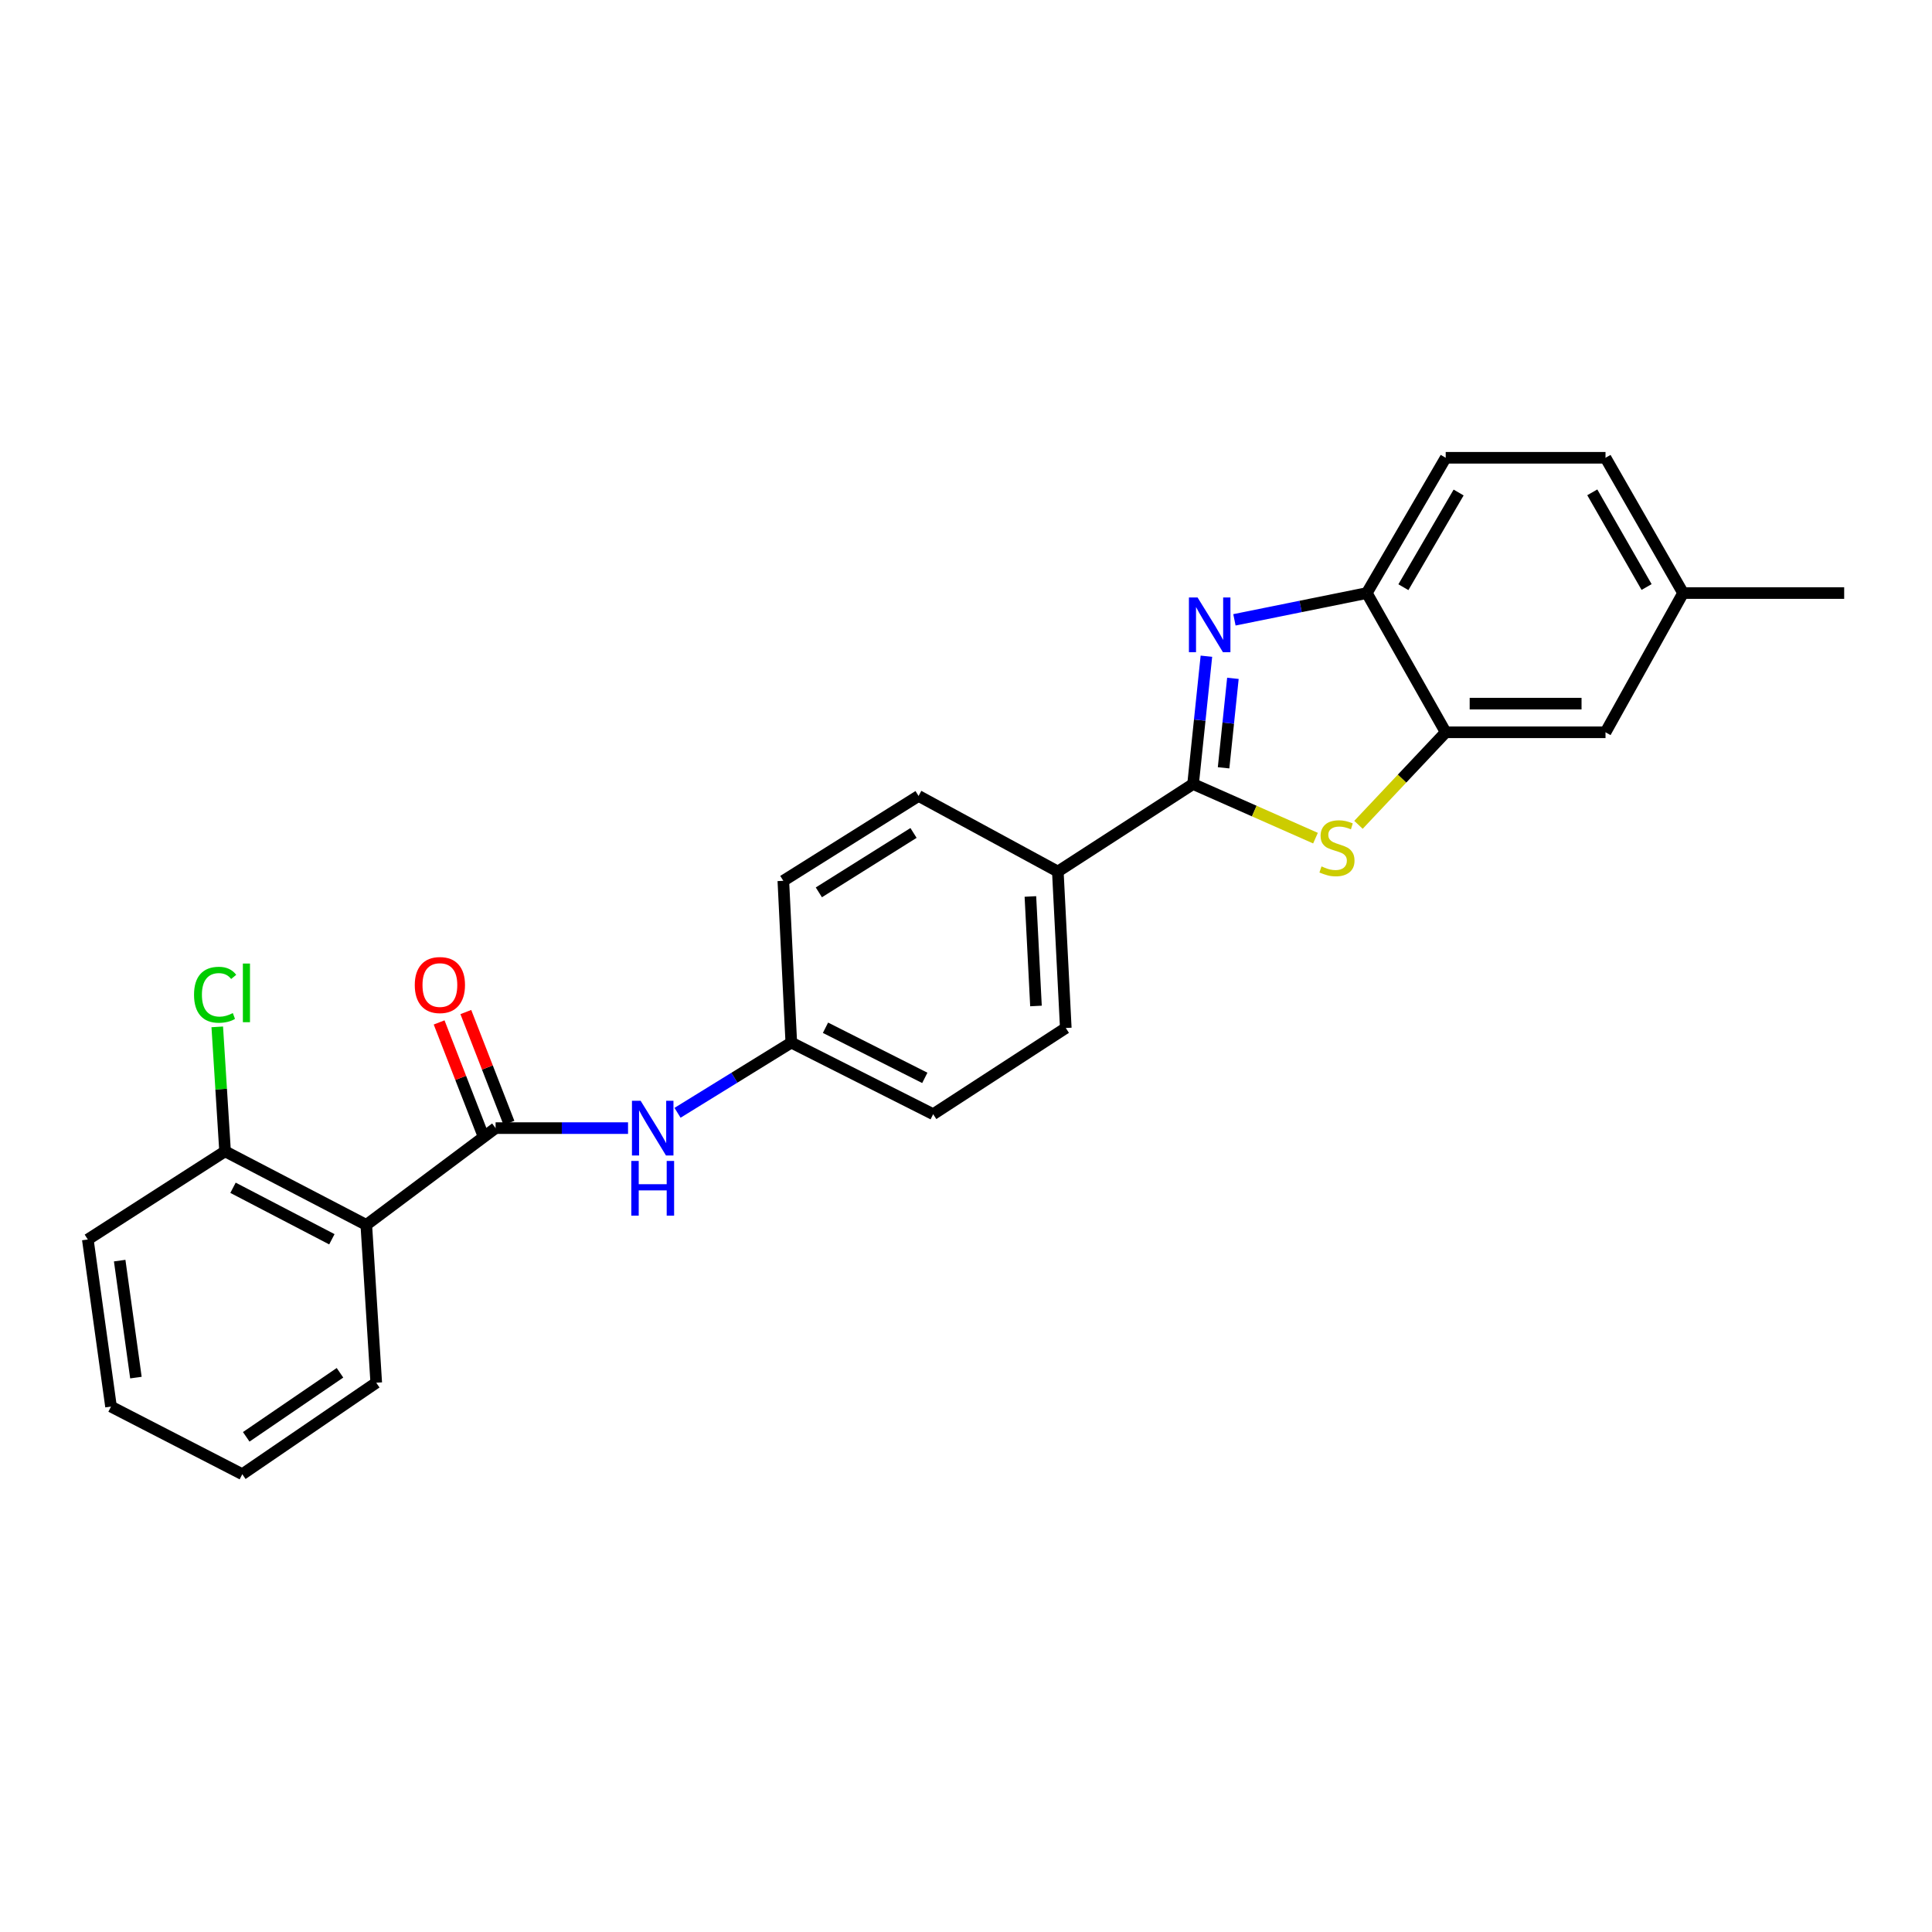 <?xml version='1.0' encoding='iso-8859-1'?>
<svg version='1.1' baseProfile='full'
              xmlns='http://www.w3.org/2000/svg'
                      xmlns:rdkit='http://www.rdkit.org/xml'
                      xmlns:xlink='http://www.w3.org/1999/xlink'
                  xml:space='preserve'
width='1000px' height='1000px' viewBox='0 0 1000 1000'>
<!-- END OF HEADER -->
<rect style='opacity:1.0;fill:#FFFFFF;stroke:none' width='1000' height='1000' x='0' y='0'> </rect>
<path class='bond-0' d='M 617.538,405.806 L 620.985,372.729' style='fill:none;fill-rule:evenodd;stroke:#000000;stroke-width:6px;stroke-linecap:butt;stroke-linejoin:miter;stroke-opacity:1' />
<path class='bond-0' d='M 620.985,372.729 L 624.433,339.652' style='fill:none;fill-rule:evenodd;stroke:#0000FF;stroke-width:6px;stroke-linecap:butt;stroke-linejoin:miter;stroke-opacity:1' />
<path class='bond-0' d='M 633.325,397.421 L 635.738,374.267' style='fill:none;fill-rule:evenodd;stroke:#000000;stroke-width:6px;stroke-linecap:butt;stroke-linejoin:miter;stroke-opacity:1' />
<path class='bond-0' d='M 635.738,374.267 L 638.151,351.112' style='fill:none;fill-rule:evenodd;stroke:#0000FF;stroke-width:6px;stroke-linecap:butt;stroke-linejoin:miter;stroke-opacity:1' />
<path class='bond-1' d='M 617.538,405.806 L 649.218,419.813' style='fill:none;fill-rule:evenodd;stroke:#000000;stroke-width:6px;stroke-linecap:butt;stroke-linejoin:miter;stroke-opacity:1' />
<path class='bond-1' d='M 649.218,419.813 L 680.897,433.82' style='fill:none;fill-rule:evenodd;stroke:#CCCC00;stroke-width:6px;stroke-linecap:butt;stroke-linejoin:miter;stroke-opacity:1' />
<path class='bond-7' d='M 617.538,405.806 L 547.529,451.111' style='fill:none;fill-rule:evenodd;stroke:#000000;stroke-width:6px;stroke-linecap:butt;stroke-linejoin:miter;stroke-opacity:1' />
<path class='bond-5' d='M 638.939,320.828 L 673.197,313.897' style='fill:none;fill-rule:evenodd;stroke:#0000FF;stroke-width:6px;stroke-linecap:butt;stroke-linejoin:miter;stroke-opacity:1' />
<path class='bond-5' d='M 673.197,313.897 L 707.455,306.965' style='fill:none;fill-rule:evenodd;stroke:#000000;stroke-width:6px;stroke-linecap:butt;stroke-linejoin:miter;stroke-opacity:1' />
<path class='bond-4' d='M 703.144,426.927 L 725.719,402.98' style='fill:none;fill-rule:evenodd;stroke:#CCCC00;stroke-width:6px;stroke-linecap:butt;stroke-linejoin:miter;stroke-opacity:1' />
<path class='bond-4' d='M 725.719,402.98 L 748.293,379.034' style='fill:none;fill-rule:evenodd;stroke:#000000;stroke-width:6px;stroke-linecap:butt;stroke-linejoin:miter;stroke-opacity:1' />
<path class='bond-2' d='M 256.519,583.91 L 290.794,583.91' style='fill:none;fill-rule:evenodd;stroke:#000000;stroke-width:6px;stroke-linecap:butt;stroke-linejoin:miter;stroke-opacity:1' />
<path class='bond-2' d='M 290.794,583.91 L 325.068,583.91' style='fill:none;fill-rule:evenodd;stroke:#0000FF;stroke-width:6px;stroke-linecap:butt;stroke-linejoin:miter;stroke-opacity:1' />
<path class='bond-3' d='M 256.519,583.91 L 189.592,634.002' style='fill:none;fill-rule:evenodd;stroke:#000000;stroke-width:6px;stroke-linecap:butt;stroke-linejoin:miter;stroke-opacity:1' />
<path class='bond-9' d='M 263.431,581.222 L 252.271,552.528' style='fill:none;fill-rule:evenodd;stroke:#000000;stroke-width:6px;stroke-linecap:butt;stroke-linejoin:miter;stroke-opacity:1' />
<path class='bond-9' d='M 252.271,552.528 L 241.112,523.833' style='fill:none;fill-rule:evenodd;stroke:#FF0000;stroke-width:6px;stroke-linecap:butt;stroke-linejoin:miter;stroke-opacity:1' />
<path class='bond-9' d='M 249.607,586.598 L 238.448,557.904' style='fill:none;fill-rule:evenodd;stroke:#000000;stroke-width:6px;stroke-linecap:butt;stroke-linejoin:miter;stroke-opacity:1' />
<path class='bond-9' d='M 238.448,557.904 L 227.288,529.21' style='fill:none;fill-rule:evenodd;stroke:#FF0000;stroke-width:6px;stroke-linecap:butt;stroke-linejoin:miter;stroke-opacity:1' />
<path class='bond-8' d='M 189.592,634.002 L 116.493,595.924' style='fill:none;fill-rule:evenodd;stroke:#000000;stroke-width:6px;stroke-linecap:butt;stroke-linejoin:miter;stroke-opacity:1' />
<path class='bond-8' d='M 171.775,641.445 L 120.606,614.79' style='fill:none;fill-rule:evenodd;stroke:#000000;stroke-width:6px;stroke-linecap:butt;stroke-linejoin:miter;stroke-opacity:1' />
<path class='bond-20' d='M 189.592,634.002 L 194.742,715.695' style='fill:none;fill-rule:evenodd;stroke:#000000;stroke-width:6px;stroke-linecap:butt;stroke-linejoin:miter;stroke-opacity:1' />
<path class='bond-10' d='M 748.293,379.034 L 831.009,379.034' style='fill:none;fill-rule:evenodd;stroke:#000000;stroke-width:6px;stroke-linecap:butt;stroke-linejoin:miter;stroke-opacity:1' />
<path class='bond-10' d='M 760.701,364.202 L 818.601,364.202' style='fill:none;fill-rule:evenodd;stroke:#000000;stroke-width:6px;stroke-linecap:butt;stroke-linejoin:miter;stroke-opacity:1' />
<path class='bond-25' d='M 748.293,379.034 L 707.455,306.965' style='fill:none;fill-rule:evenodd;stroke:#000000;stroke-width:6px;stroke-linecap:butt;stroke-linejoin:miter;stroke-opacity:1' />
<path class='bond-11' d='M 707.455,306.965 L 748.293,236.948' style='fill:none;fill-rule:evenodd;stroke:#000000;stroke-width:6px;stroke-linecap:butt;stroke-linejoin:miter;stroke-opacity:1' />
<path class='bond-11' d='M 726.393,303.936 L 754.98,254.924' style='fill:none;fill-rule:evenodd;stroke:#000000;stroke-width:6px;stroke-linecap:butt;stroke-linejoin:miter;stroke-opacity:1' />
<path class='bond-6' d='M 350.689,575.982 L 380.13,557.813' style='fill:none;fill-rule:evenodd;stroke:#0000FF;stroke-width:6px;stroke-linecap:butt;stroke-linejoin:miter;stroke-opacity:1' />
<path class='bond-6' d='M 380.13,557.813 L 409.572,539.644' style='fill:none;fill-rule:evenodd;stroke:#000000;stroke-width:6px;stroke-linecap:butt;stroke-linejoin:miter;stroke-opacity:1' />
<path class='bond-12' d='M 547.529,451.111 L 551.65,532.087' style='fill:none;fill-rule:evenodd;stroke:#000000;stroke-width:6px;stroke-linecap:butt;stroke-linejoin:miter;stroke-opacity:1' />
<path class='bond-12' d='M 533.334,464.011 L 536.218,520.695' style='fill:none;fill-rule:evenodd;stroke:#000000;stroke-width:6px;stroke-linecap:butt;stroke-linejoin:miter;stroke-opacity:1' />
<path class='bond-13' d='M 547.529,451.111 L 475.452,411.978' style='fill:none;fill-rule:evenodd;stroke:#000000;stroke-width:6px;stroke-linecap:butt;stroke-linejoin:miter;stroke-opacity:1' />
<path class='bond-16' d='M 116.493,595.924 L 114.474,563.714' style='fill:none;fill-rule:evenodd;stroke:#000000;stroke-width:6px;stroke-linecap:butt;stroke-linejoin:miter;stroke-opacity:1' />
<path class='bond-16' d='M 114.474,563.714 L 112.454,531.504' style='fill:none;fill-rule:evenodd;stroke:#00CC00;stroke-width:6px;stroke-linecap:butt;stroke-linejoin:miter;stroke-opacity:1' />
<path class='bond-21' d='M 116.493,595.924 L 45.455,641.558' style='fill:none;fill-rule:evenodd;stroke:#000000;stroke-width:6px;stroke-linecap:butt;stroke-linejoin:miter;stroke-opacity:1' />
<path class='bond-15' d='M 831.009,379.034 L 871.163,306.965' style='fill:none;fill-rule:evenodd;stroke:#000000;stroke-width:6px;stroke-linecap:butt;stroke-linejoin:miter;stroke-opacity:1' />
<path class='bond-19' d='M 748.293,236.948 L 831.009,236.948' style='fill:none;fill-rule:evenodd;stroke:#000000;stroke-width:6px;stroke-linecap:butt;stroke-linejoin:miter;stroke-opacity:1' />
<path class='bond-18' d='M 551.65,532.087 L 483.009,576.708' style='fill:none;fill-rule:evenodd;stroke:#000000;stroke-width:6px;stroke-linecap:butt;stroke-linejoin:miter;stroke-opacity:1' />
<path class='bond-17' d='M 475.452,411.978 L 405.452,455.907' style='fill:none;fill-rule:evenodd;stroke:#000000;stroke-width:6px;stroke-linecap:butt;stroke-linejoin:miter;stroke-opacity:1' />
<path class='bond-17' d='M 472.837,431.131 L 423.836,461.881' style='fill:none;fill-rule:evenodd;stroke:#000000;stroke-width:6px;stroke-linecap:butt;stroke-linejoin:miter;stroke-opacity:1' />
<path class='bond-14' d='M 409.572,539.644 L 405.452,455.907' style='fill:none;fill-rule:evenodd;stroke:#000000;stroke-width:6px;stroke-linecap:butt;stroke-linejoin:miter;stroke-opacity:1' />
<path class='bond-26' d='M 409.572,539.644 L 483.009,576.708' style='fill:none;fill-rule:evenodd;stroke:#000000;stroke-width:6px;stroke-linecap:butt;stroke-linejoin:miter;stroke-opacity:1' />
<path class='bond-26' d='M 427.271,531.962 L 478.676,557.907' style='fill:none;fill-rule:evenodd;stroke:#000000;stroke-width:6px;stroke-linecap:butt;stroke-linejoin:miter;stroke-opacity:1' />
<path class='bond-22' d='M 871.163,306.965 L 954.545,306.965' style='fill:none;fill-rule:evenodd;stroke:#000000;stroke-width:6px;stroke-linecap:butt;stroke-linejoin:miter;stroke-opacity:1' />
<path class='bond-27' d='M 871.163,306.965 L 831.009,236.948' style='fill:none;fill-rule:evenodd;stroke:#000000;stroke-width:6px;stroke-linecap:butt;stroke-linejoin:miter;stroke-opacity:1' />
<path class='bond-27' d='M 852.273,303.842 L 824.165,254.83' style='fill:none;fill-rule:evenodd;stroke:#000000;stroke-width:6px;stroke-linecap:butt;stroke-linejoin:miter;stroke-opacity:1' />
<path class='bond-23' d='M 194.742,715.695 L 125.417,763.052' style='fill:none;fill-rule:evenodd;stroke:#000000;stroke-width:6px;stroke-linecap:butt;stroke-linejoin:miter;stroke-opacity:1' />
<path class='bond-23' d='M 175.977,710.551 L 127.45,743.701' style='fill:none;fill-rule:evenodd;stroke:#000000;stroke-width:6px;stroke-linecap:butt;stroke-linejoin:miter;stroke-opacity:1' />
<path class='bond-28' d='M 45.455,641.558 L 57.461,728.056' style='fill:none;fill-rule:evenodd;stroke:#000000;stroke-width:6px;stroke-linecap:butt;stroke-linejoin:miter;stroke-opacity:1' />
<path class='bond-28' d='M 61.947,652.494 L 70.351,713.042' style='fill:none;fill-rule:evenodd;stroke:#000000;stroke-width:6px;stroke-linecap:butt;stroke-linejoin:miter;stroke-opacity:1' />
<path class='bond-24' d='M 125.417,763.052 L 57.461,728.056' style='fill:none;fill-rule:evenodd;stroke:#000000;stroke-width:6px;stroke-linecap:butt;stroke-linejoin:miter;stroke-opacity:1' />
<path  class='atom-1' d='M 619.864 309.261
L 629.144 324.261
Q 630.064 325.741, 631.544 328.421
Q 633.024 331.101, 633.104 331.261
L 633.104 309.261
L 636.864 309.261
L 636.864 337.581
L 632.984 337.581
L 623.024 321.181
Q 621.864 319.261, 620.624 317.061
Q 619.424 314.861, 619.064 314.181
L 619.064 337.581
L 615.384 337.581
L 615.384 309.261
L 619.864 309.261
' fill='#0000FF'/>
<path  class='atom-2' d='M 684.013 448.454
Q 684.333 448.574, 685.653 449.134
Q 686.973 449.694, 688.413 450.054
Q 689.893 450.374, 691.333 450.374
Q 694.013 450.374, 695.573 449.094
Q 697.133 447.774, 697.133 445.494
Q 697.133 443.934, 696.333 442.974
Q 695.573 442.014, 694.373 441.494
Q 693.173 440.974, 691.173 440.374
Q 688.653 439.614, 687.133 438.894
Q 685.653 438.174, 684.573 436.654
Q 683.533 435.134, 683.533 432.574
Q 683.533 429.014, 685.933 426.814
Q 688.373 424.614, 693.173 424.614
Q 696.453 424.614, 700.173 426.174
L 699.253 429.254
Q 695.853 427.854, 693.293 427.854
Q 690.533 427.854, 689.013 429.014
Q 687.493 430.134, 687.533 432.094
Q 687.533 433.614, 688.293 434.534
Q 689.093 435.454, 690.213 435.974
Q 691.373 436.494, 693.293 437.094
Q 695.853 437.894, 697.373 438.694
Q 698.893 439.494, 699.973 441.134
Q 701.093 442.734, 701.093 445.494
Q 701.093 449.414, 698.453 451.534
Q 695.853 453.614, 691.493 453.614
Q 688.973 453.614, 687.053 453.054
Q 685.173 452.534, 682.933 451.614
L 684.013 448.454
' fill='#CCCC00'/>
<path  class='atom-7' d='M 331.581 569.75
L 340.861 584.75
Q 341.781 586.23, 343.261 588.91
Q 344.741 591.59, 344.821 591.75
L 344.821 569.75
L 348.581 569.75
L 348.581 598.07
L 344.701 598.07
L 334.741 581.67
Q 333.581 579.75, 332.341 577.55
Q 331.141 575.35, 330.781 574.67
L 330.781 598.07
L 327.101 598.07
L 327.101 569.75
L 331.581 569.75
' fill='#0000FF'/>
<path  class='atom-7' d='M 326.761 600.902
L 330.601 600.902
L 330.601 612.942
L 345.081 612.942
L 345.081 600.902
L 348.921 600.902
L 348.921 629.222
L 345.081 629.222
L 345.081 616.142
L 330.601 616.142
L 330.601 629.222
L 326.761 629.222
L 326.761 600.902
' fill='#0000FF'/>
<path  class='atom-10' d='M 214.686 509.853
Q 214.686 503.053, 218.046 499.253
Q 221.406 495.453, 227.686 495.453
Q 233.966 495.453, 237.326 499.253
Q 240.686 503.053, 240.686 509.853
Q 240.686 516.733, 237.286 520.653
Q 233.886 524.533, 227.686 524.533
Q 221.446 524.533, 218.046 520.653
Q 214.686 516.773, 214.686 509.853
M 227.686 521.333
Q 232.006 521.333, 234.326 518.453
Q 236.686 515.533, 236.686 509.853
Q 236.686 504.293, 234.326 501.493
Q 232.006 498.653, 227.686 498.653
Q 223.366 498.653, 221.006 501.453
Q 218.686 504.253, 218.686 509.853
Q 218.686 515.573, 221.006 518.453
Q 223.366 521.333, 227.686 521.333
' fill='#FF0000'/>
<path  class='atom-17' d='M 100.431 514.889
Q 100.431 507.849, 103.711 504.169
Q 107.031 500.449, 113.311 500.449
Q 119.151 500.449, 122.271 504.569
L 119.631 506.729
Q 117.351 503.729, 113.311 503.729
Q 109.031 503.729, 106.751 506.609
Q 104.511 509.449, 104.511 514.889
Q 104.511 520.489, 106.831 523.369
Q 109.191 526.249, 113.751 526.249
Q 116.871 526.249, 120.511 524.369
L 121.631 527.369
Q 120.151 528.329, 117.911 528.889
Q 115.671 529.449, 113.191 529.449
Q 107.031 529.449, 103.711 525.689
Q 100.431 521.929, 100.431 514.889
' fill='#00CC00'/>
<path  class='atom-17' d='M 125.711 498.729
L 129.391 498.729
L 129.391 529.089
L 125.711 529.089
L 125.711 498.729
' fill='#00CC00'/>
</svg>
